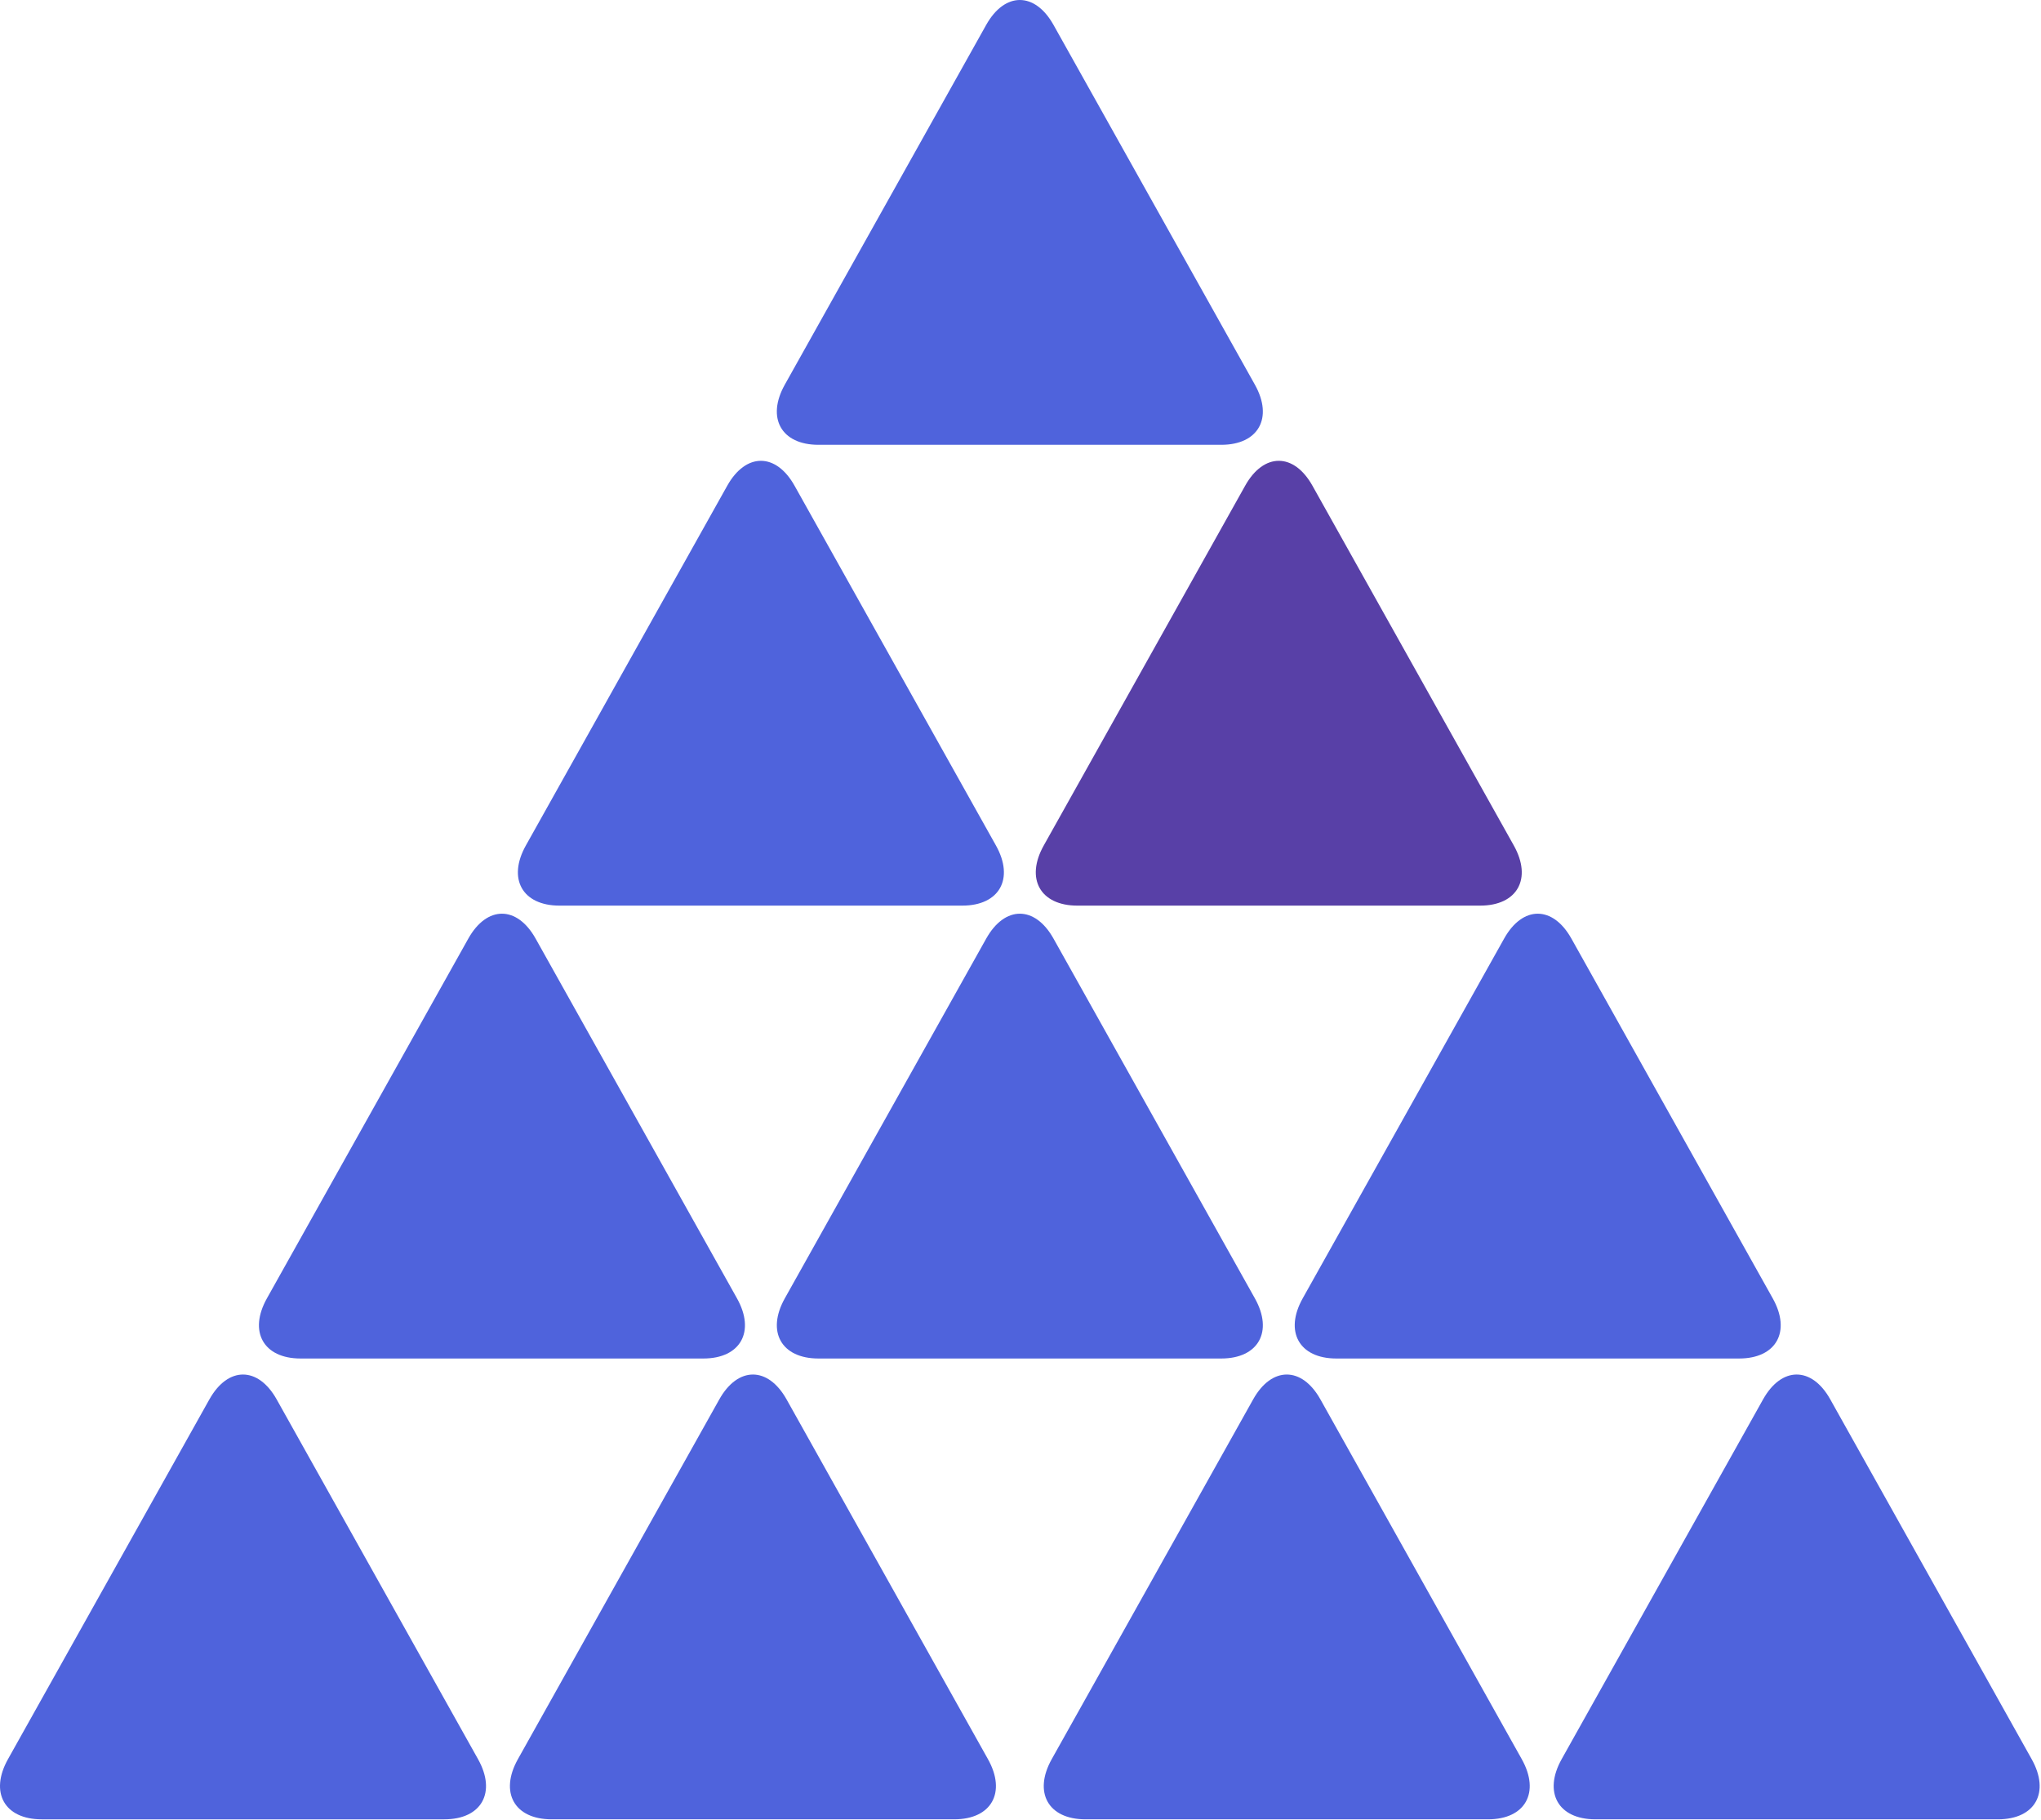 <svg width="461" height="411" viewBox="0 0 461 411" fill="none" xmlns="http://www.w3.org/2000/svg">
<path d="M54.888 310.422C52.135 310.422 49.385 312.3 47.287 316.048L1.799 397.293C-2.401 404.793 1.004 410.874 9.401 410.874H100.376C108.773 410.874 112.181 404.79 107.977 397.293L62.493 316.045C60.392 312.293 57.642 310.422 54.888 310.422Z" fill="#4F63DC"/>
<path d="M405.815 310.422C403.058 310.422 400.312 312.3 398.217 316.048L352.726 397.293C348.53 404.79 351.931 410.873 360.324 410.873H451.296C459.696 410.873 463.098 404.79 458.897 397.293L413.41 316.044C411.319 312.293 408.573 310.422 405.815 310.422Z" fill="#4F63DC"/>
<path d="M170.064 310.422C167.314 310.422 164.561 312.3 162.462 316.048L116.975 397.293C112.775 404.79 116.18 410.873 124.577 410.873H215.551C223.949 410.873 227.353 404.79 223.153 397.293L177.666 316.044C175.567 312.293 172.814 310.422 170.064 310.422Z" fill="#4F63DC"/>
<path d="M290.64 310.422C287.883 310.422 285.136 312.3 283.042 316.048L237.551 397.293C233.354 404.79 236.755 410.873 245.149 410.873H336.12C344.521 410.873 347.922 404.79 343.722 397.293L298.245 316.044C296.143 312.293 293.397 310.422 290.64 310.422Z" fill="#4F63DC"/>
<path d="M347.328 206.349C344.571 206.349 341.825 208.227 339.73 211.979L294.239 293.223C290.042 300.72 293.444 306.804 301.837 306.804H392.808C401.209 306.804 404.61 300.72 400.41 293.223L354.933 211.975C352.831 208.223 350.085 206.349 347.328 206.349Z" fill="#4F63DC"/>
<path d="M113.376 206.349C110.626 206.349 107.873 208.227 105.774 211.979L60.287 293.223C56.087 300.72 59.492 306.804 67.889 306.804H158.864C167.261 306.804 170.665 300.72 166.465 293.223L120.981 211.975C118.879 208.223 116.13 206.349 113.376 206.349Z" fill="#4F63DC"/>
<path d="M230.352 206.349C227.599 206.349 224.849 208.227 222.751 211.979L177.263 293.223C173.063 300.72 176.468 306.804 184.865 306.804H275.843C284.237 306.804 287.642 300.72 283.441 293.223L237.957 211.975C235.855 208.223 233.109 206.349 230.352 206.349Z" fill="#4F63DC"/>
<path d="M171.864 104.07C169.114 104.07 166.361 105.944 164.262 109.696L118.775 190.944C114.574 198.445 117.979 204.525 126.376 204.525H217.351C225.748 204.525 229.153 198.445 224.953 190.944L179.469 109.7C177.367 105.948 174.617 104.07 171.864 104.07Z" fill="#4F63DC"/>
<path d="M288.84 104.07C286.083 104.07 283.337 105.944 281.242 109.696L235.751 190.944C231.551 198.445 234.956 204.525 243.349 204.525H334.32C342.721 204.525 346.122 198.445 341.922 190.944L296.445 109.7C294.343 105.948 291.597 104.07 288.84 104.07Z" fill="#5840A7"/>
<path d="M230.352 0C227.598 0 224.848 1.878 222.75 5.626L177.263 86.874C173.062 94.375 176.467 100.455 184.864 100.455H275.843C284.236 100.455 287.641 94.375 283.441 86.874L237.957 5.626C235.855 1.878 233.109 0 230.352 0Z" fill="#4F63DC"/>
</svg>
